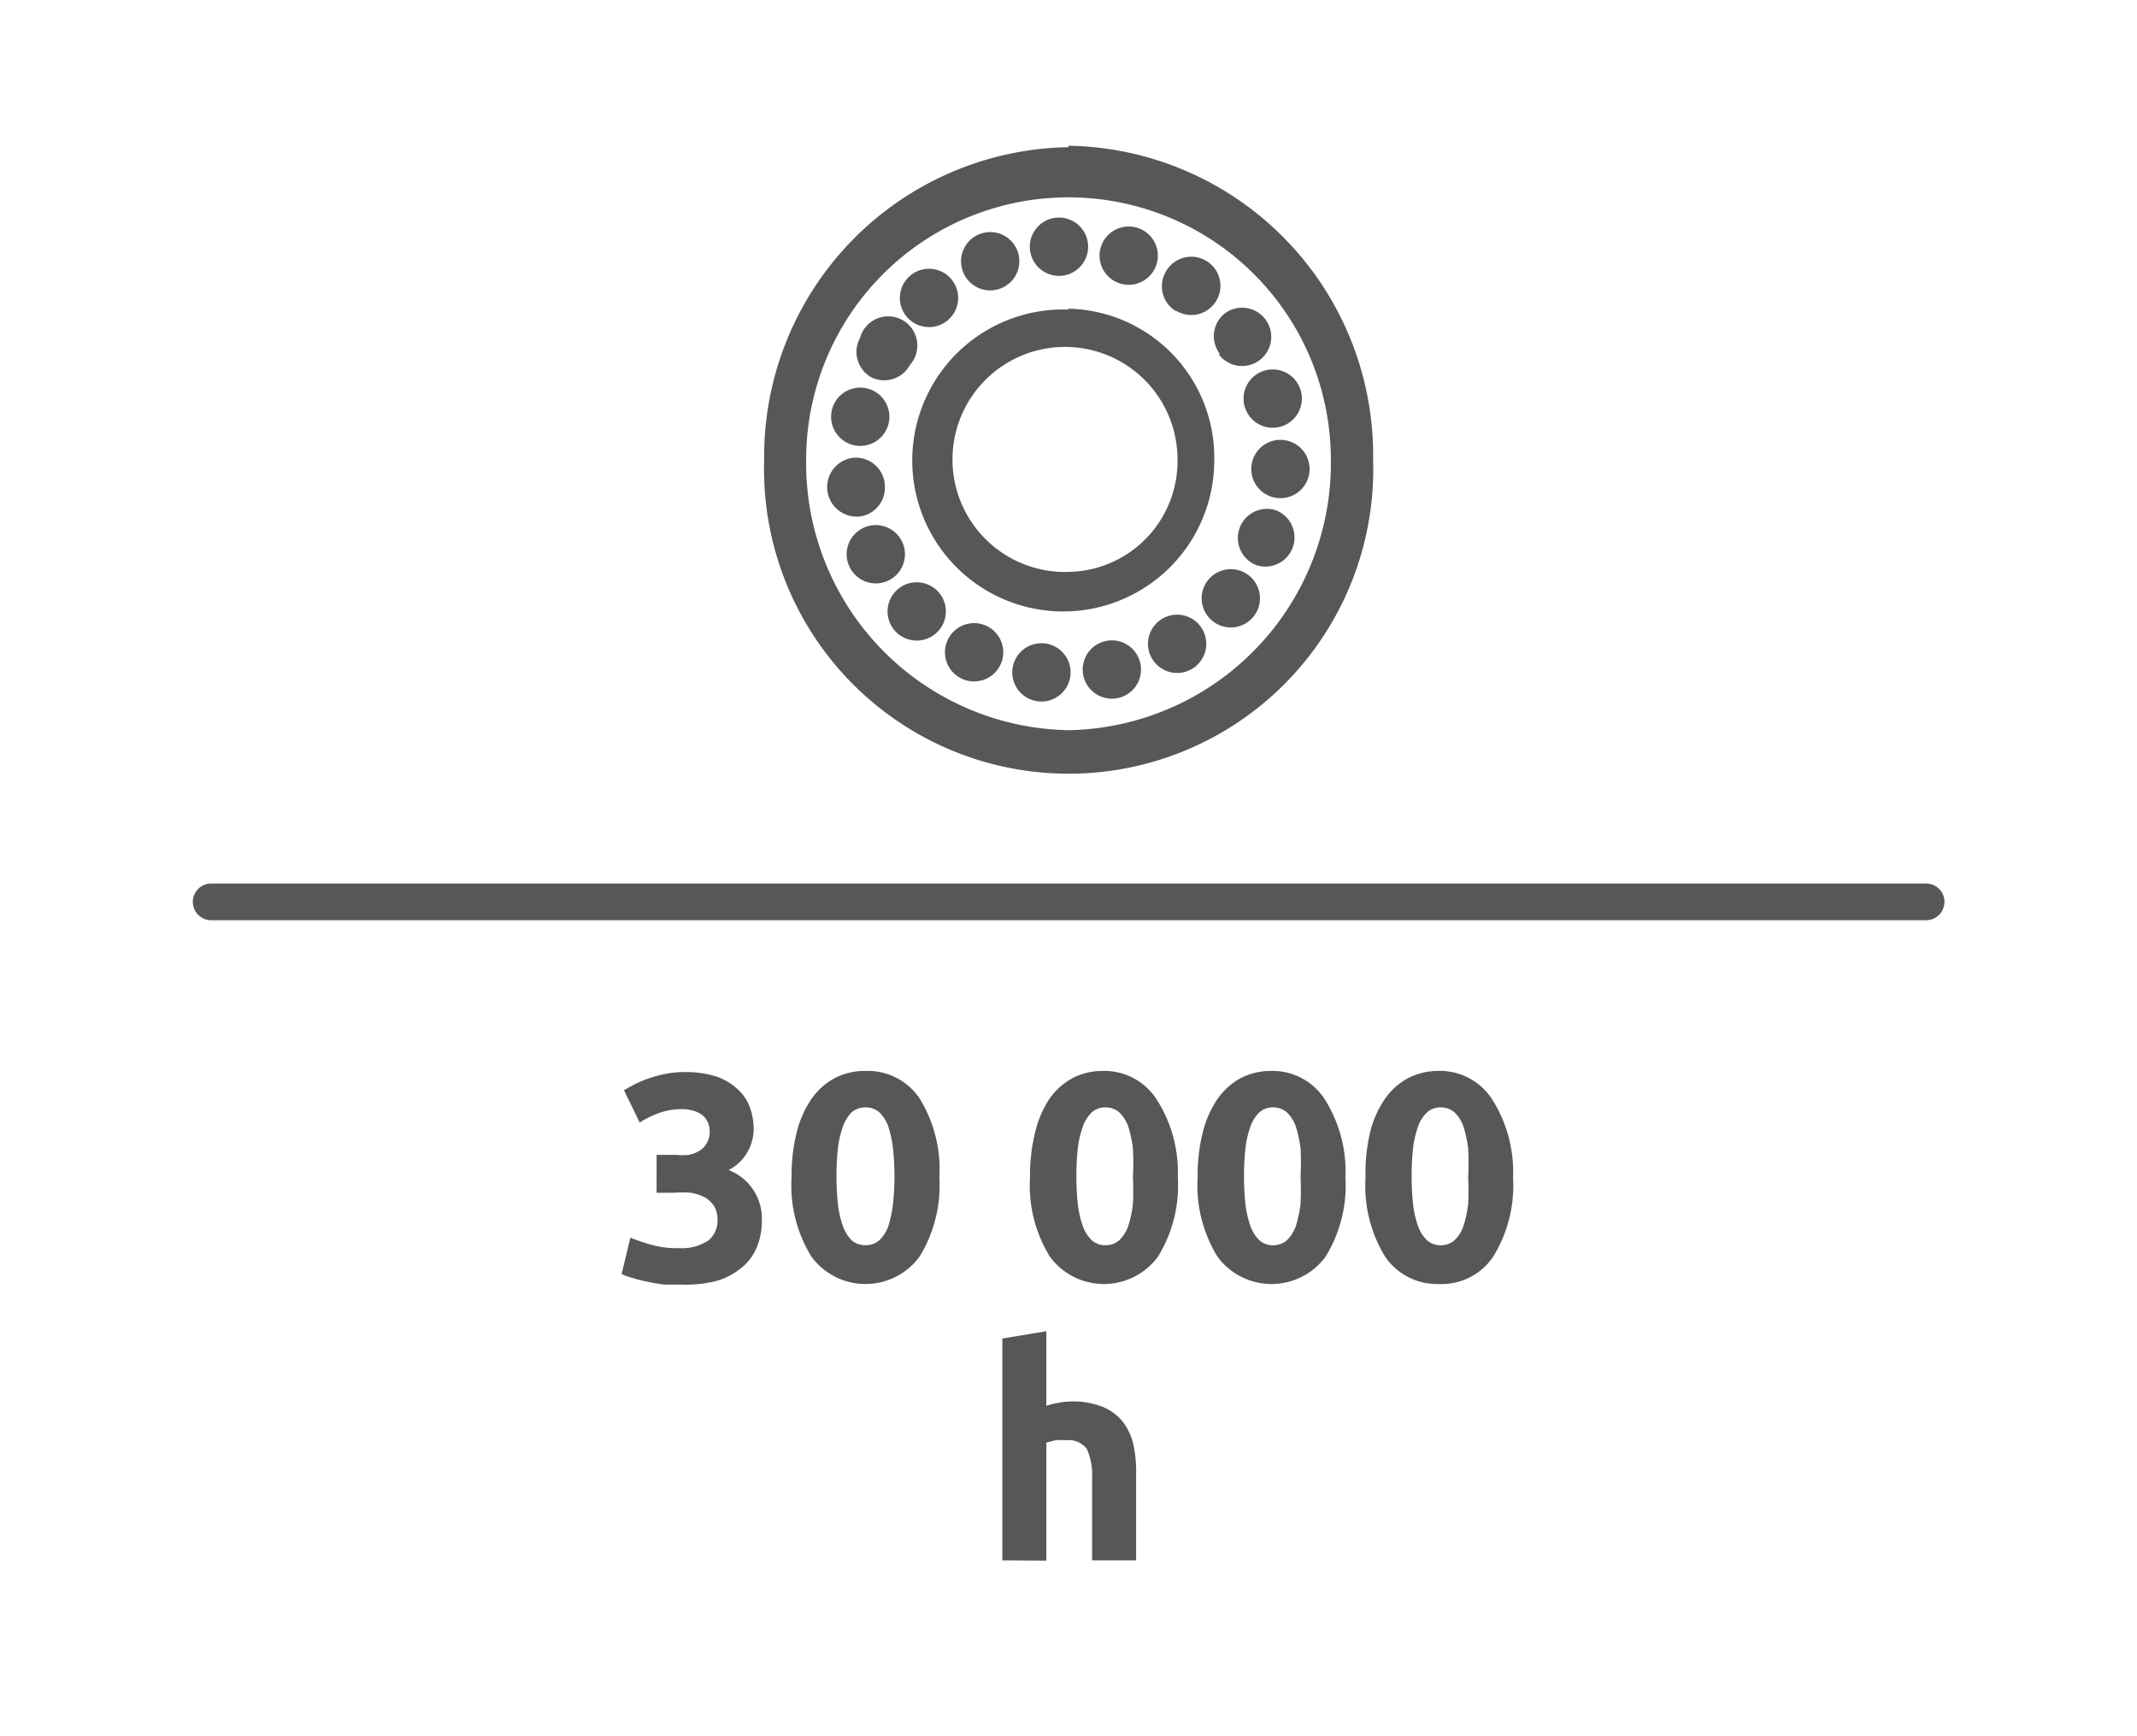 <svg xmlns="http://www.w3.org/2000/svg" width="25.86mm" height="21.01mm" viewBox="0 0 73.3 59.56"><defs><style>.cls-1{fill:#fff;}.cls-2{fill:#575756;}.cls-3{fill:none;stroke:#575756;stroke-linecap:round;stroke-linejoin:round;stroke-width:1.26px;}</style></defs><g id="Warstwa_2" data-name="Warstwa 2"><g id="Warstwa_1-2" data-name="Warstwa 1"><rect class="cls-1" width="73.3" height="59.56"/><path class="cls-2" d="M23.37,44.07c-.18,0-.38,0-.58,0a5.58,5.58,0,0,1-.59-.1,4.71,4.71,0,0,1-.51-.13,2.18,2.18,0,0,1-.37-.13l.3-1.25c.17.07.4.15.67.23a3.29,3.29,0,0,0,1,.13,1.66,1.66,0,0,0,1-.26.87.87,0,0,0,.32-.71.92.92,0,0,0-.11-.46,1,1,0,0,0-.32-.31,1.69,1.69,0,0,0-.48-.16,3.81,3.81,0,0,0-.59,0h-.59V39.62h.67a2.09,2.09,0,0,0,.43,0,1.18,1.18,0,0,0,.37-.14.69.69,0,0,0,.25-.26.77.77,0,0,0,.1-.42.67.67,0,0,0-.08-.33.61.61,0,0,0-.21-.24.86.86,0,0,0-.29-.13,1.33,1.33,0,0,0-.34-.05,2.37,2.37,0,0,0-.81.13,3.48,3.48,0,0,0-.67.33l-.54-1.11.38-.21a4.53,4.53,0,0,1,.49-.2,4.14,4.14,0,0,1,.56-.15,3.21,3.21,0,0,1,.63-.06,3.43,3.43,0,0,1,1.07.14,2,2,0,0,1,.74.42,1.6,1.6,0,0,1,.44.62,2.22,2.22,0,0,1,.14.79,1.6,1.6,0,0,1-.23.8,1.55,1.55,0,0,1-.63.59,1.78,1.78,0,0,1,1.14,1.72,2.36,2.36,0,0,1-.16.9,1.79,1.79,0,0,1-.51.71,2.41,2.41,0,0,1-.87.47A4.32,4.32,0,0,1,23.37,44.07Z"/><path class="cls-2" d="M32.22,40.39a4.65,4.65,0,0,1-.68,2.72,2.3,2.3,0,0,1-3.71,0,4.65,4.65,0,0,1-.68-2.72,6.08,6.08,0,0,1,.18-1.56,3.52,3.52,0,0,1,.51-1.14,2.34,2.34,0,0,1,.8-.71,2.26,2.26,0,0,1,1.05-.24,2.14,2.14,0,0,1,1.85.94A4.63,4.63,0,0,1,32.22,40.39Zm-1.54,0a9.3,9.3,0,0,0-.05-1,4.32,4.32,0,0,0-.16-.74,1.25,1.25,0,0,0-.31-.49.71.71,0,0,0-.47-.17.72.72,0,0,0-.48.17,1.36,1.36,0,0,0-.3.49,3.51,3.51,0,0,0-.17.74,9.24,9.24,0,0,0,0,1.92,3.47,3.47,0,0,0,.17.75,1.36,1.36,0,0,0,.3.49.72.72,0,0,0,.48.17.71.71,0,0,0,.47-.17,1.25,1.25,0,0,0,.31-.49,4.25,4.25,0,0,0,.16-.75A9.3,9.3,0,0,0,30.68,40.39Z"/><path class="cls-2" d="M40.4,40.39a4.65,4.65,0,0,1-.68,2.72,2.3,2.3,0,0,1-3.71,0,4.65,4.65,0,0,1-.68-2.72,6.08,6.08,0,0,1,.18-1.56A3.52,3.52,0,0,1,36,37.69a2.34,2.34,0,0,1,.8-.71,2.26,2.26,0,0,1,1-.24,2.14,2.14,0,0,1,1.85.94A4.63,4.63,0,0,1,40.4,40.39Zm-1.54,0a9.3,9.3,0,0,0,0-1,4.32,4.32,0,0,0-.16-.74,1.25,1.25,0,0,0-.31-.49.71.71,0,0,0-.47-.17.68.68,0,0,0-.47.17,1.25,1.25,0,0,0-.31.49,3.51,3.51,0,0,0-.17.74,9.24,9.24,0,0,0,0,1.92,3.47,3.47,0,0,0,.17.75,1.25,1.25,0,0,0,.31.49.68.68,0,0,0,.47.17.71.71,0,0,0,.47-.17,1.25,1.25,0,0,0,.31-.49,4.25,4.25,0,0,0,.16-.75A9.3,9.3,0,0,0,38.86,40.39Z"/><path class="cls-2" d="M46.15,40.39a4.65,4.65,0,0,1-.68,2.72,2.3,2.3,0,0,1-3.71,0,4.65,4.65,0,0,1-.68-2.72,6.08,6.08,0,0,1,.18-1.56,3.52,3.52,0,0,1,.51-1.14,2.34,2.34,0,0,1,.8-.71,2.26,2.26,0,0,1,1-.24,2.14,2.14,0,0,1,1.85.94A4.63,4.63,0,0,1,46.15,40.39Zm-1.54,0a9.3,9.3,0,0,0,0-1,4.32,4.32,0,0,0-.16-.74,1.25,1.25,0,0,0-.31-.49.71.71,0,0,0-.47-.17.68.68,0,0,0-.47.17,1.25,1.25,0,0,0-.31.49,3.51,3.51,0,0,0-.17.74,9.24,9.24,0,0,0,0,1.92,3.47,3.47,0,0,0,.17.75,1.25,1.25,0,0,0,.31.49.68.68,0,0,0,.47.17.71.71,0,0,0,.47-.17,1.25,1.25,0,0,0,.31-.49,4.25,4.25,0,0,0,.16-.75A9.3,9.3,0,0,0,44.61,40.39Z"/><path class="cls-2" d="M51.9,40.39a4.65,4.65,0,0,1-.68,2.72,2.13,2.13,0,0,1-1.85.94,2.16,2.16,0,0,1-1.86-.94,4.65,4.65,0,0,1-.67-2.72A6.11,6.11,0,0,1,47,38.83a3.52,3.52,0,0,1,.51-1.14,2.34,2.34,0,0,1,.8-.71,2.26,2.26,0,0,1,1-.24,2.13,2.13,0,0,1,1.85.94A4.63,4.63,0,0,1,51.9,40.39Zm-1.54,0a9.3,9.3,0,0,0,0-1,4.32,4.32,0,0,0-.16-.74,1.25,1.25,0,0,0-.31-.49.7.7,0,0,0-.47-.17.68.68,0,0,0-.47.17,1.25,1.25,0,0,0-.31.49,3.51,3.51,0,0,0-.17.74,9.24,9.24,0,0,0,0,1.92,3.47,3.47,0,0,0,.17.75,1.25,1.25,0,0,0,.31.49.68.68,0,0,0,.47.17.7.7,0,0,0,.47-.17,1.25,1.25,0,0,0,.31-.49,4.25,4.25,0,0,0,.16-.75A9.3,9.3,0,0,0,50.36,40.39Z"/><path class="cls-2" d="M34.38,53.53V45.92l1.51-.25v2.56a2.18,2.18,0,0,1,.39-.1,2.4,2.4,0,0,1,.46-.05,2.75,2.75,0,0,1,1.07.18,1.71,1.71,0,0,1,.69.5,2,2,0,0,1,.37.77,4.37,4.37,0,0,1,.1,1v3H37.46V50.71a2.2,2.2,0,0,0-.18-1,.77.77,0,0,0-.7-.3,2.34,2.34,0,0,0-.38,0l-.31.08v4.05Z"/><line class="cls-3" x1="7.24" y1="30.94" x2="66.07" y2="30.94"/><path class="cls-2" d="M36.65,25.05a9.16,9.16,0,0,1-9-9.28,9,9,0,1,1,18,0,9.16,9.16,0,0,1-9,9.28m0-20A10.61,10.61,0,0,0,26.21,15.77a10.45,10.45,0,1,0,20.89,0A10.62,10.62,0,0,0,36.65,5Z"/><path class="cls-2" d="M36.65,19.62a3.86,3.86,0,1,1,3.74-3.85,3.8,3.8,0,0,1-3.74,3.85m0-9a5.18,5.18,0,1,0,5,5.18A5.11,5.11,0,0,0,36.65,10.59Z"/><path class="cls-2" d="M43.92,15.09a1,1,0,1,0,1,1,1,1,0,0,0-1-1"/><path class="cls-2" d="M42.71,14a1,1,0,0,0,1.24.63A1,1,0,1,0,42.71,14"/><path class="cls-2" d="M41.8,12.15A1,1,0,1,0,42,10.76a1,1,0,0,0-.15,1.39"/><path class="cls-2" d="M40.34,10.66A1,1,0,1,0,40,9.3a1,1,0,0,0,.31,1.36"/><path class="cls-2" d="M38.47,9.74a1,1,0,1,0-.73-1.19,1,1,0,0,0,.73,1.19"/><path class="cls-2" d="M36.41,9.46a1,1,0,1,0-1.08-.88,1,1,0,0,0,1.08.88"/><path class="cls-2" d="M34.36,9.88a1,1,0,1,0-1.3-.49,1,1,0,0,0,1.3.49"/><path class="cls-2" d="M32.56,10.94a1,1,0,1,0-1.39,0,1,1,0,0,0,1.39,0"/><path class="cls-2" d="M29.88,12.94a1,1,0,0,0,1.33-.42,1,1,0,1,0-1.71-.93,1,1,0,0,0,.38,1.35"/><path class="cls-2" d="M29.32,15.28a1,1,0,1,0-.8-1.15,1,1,0,0,0,.8,1.15"/><path class="cls-2" d="M30.34,16.54a1,1,0,0,0-1.12-.83,1,1,0,0,0,.33,2,1,1,0,0,0,.79-1.14"/><path class="cls-2" d="M30.92,18.54a1,1,0,1,0-.38,1.34,1,1,0,0,0,.38-1.34"/><path class="cls-2" d="M32.12,20.24a1,1,0,1,0,.08,1.39,1,1,0,0,0-.08-1.39"/><path class="cls-2" d="M33.81,21.46a1,1,0,1,0,.53,1.29,1,1,0,0,0-.53-1.29"/><path class="cls-2" d="M35.8,22.07a1,1,0,1,0,.92,1.05,1,1,0,0,0-.92-1.05"/><path class="cls-2" d="M37.89,22a1,1,0,0,0-.73,1.18A1,1,0,1,0,37.89,22"/><path class="cls-2" d="M39.83,21.25a1,1,0,1,0,1.37.27,1,1,0,0,0-1.37-.27"/><path class="cls-2" d="M41.43,19.91a1,1,0,1,0,1.38-.19,1,1,0,0,0-1.38.19"/><path class="cls-2" d="M43.75,17.5a1,1,0,0,0-.65,1.89,1,1,0,0,0,1.25-.63,1,1,0,0,0-.6-1.26"/></g></g></svg>